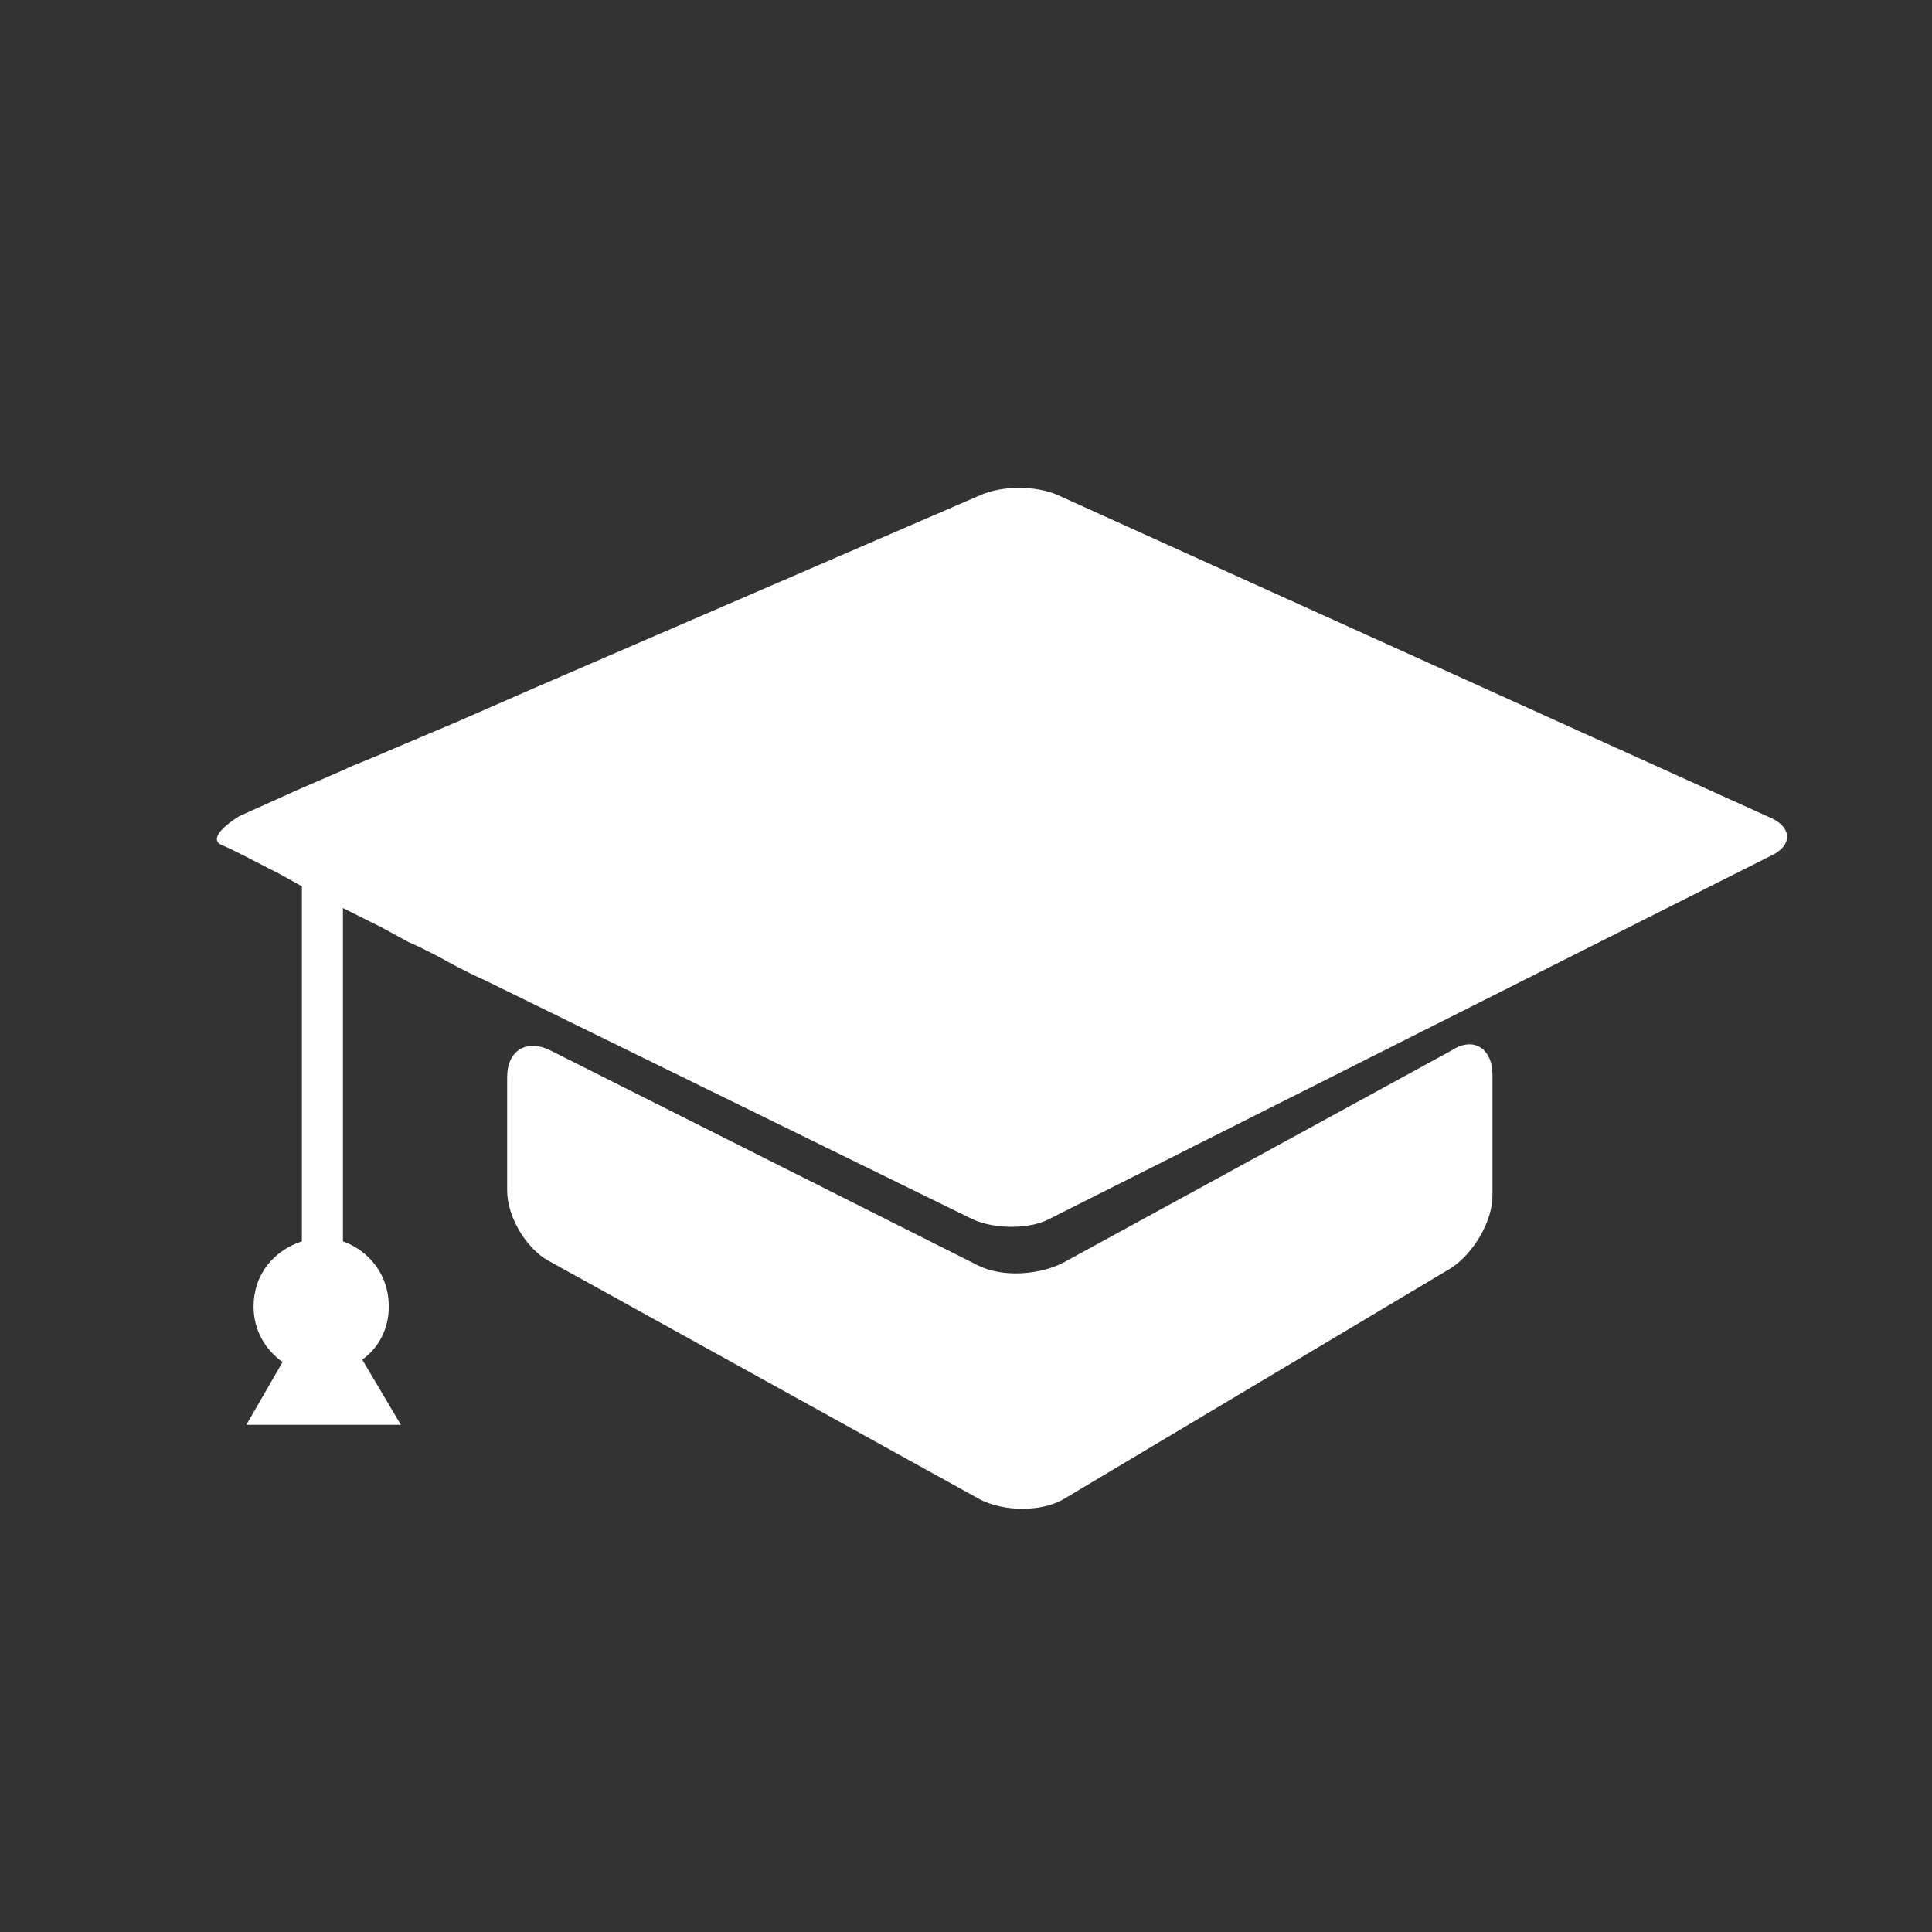 <svg version="1.1" xmlns="http://www.w3.org/2000/svg" xmlns:xlink="http://www.w3.org/1999/xlink" x="0px" y="0px"
	 viewBox="0 0 80 80" enable-background="new 0 0 80 80" xml:space="preserve">
<rect x="0" y="0" width="80" height="80" fill="#333333" stroke="none"/>
<path fill="#FFFFFF" d="M73.4,35.4l-30,15.1c-0.8,0.4-2.2,0.4-3.1,0l-20.2-9.9c-0.9-0.4-1.6-0.8-1.6-0.8s-0.7-0.4-1.6-0.8l-1.1-0.6
	c-0.4-0.2-1-0.5-1.6-0.8v13.8c1.1,0.4,1.9,1.4,1.9,2.7c0,0.9-0.4,1.7-1.1,2.2l1.6,2.7h-6.4l1.5-2.6c-0.7-0.5-1.2-1.3-1.2-2.3
	c0-1.3,0.8-2.3,2-2.7V36.7l-0.9-0.5c-0.8-0.4-1.9-1-2.4-1.2c-0.5-0.2-0.1-0.7,0.7-1.2l0,0c0.9-0.4,2.2-1,2.9-1.3
	c0.7-0.3,1.4-0.6,1.6-0.7c0.2-0.1,1-0.4,1.9-0.8l2.6-1.1c0.9-0.4,2.3-1,3.2-1.4l18.5-8c0.9-0.4,2.3-0.4,3.2,0l29.6,13.4
	C74.2,34.3,74.2,35,73.4,35.4z"/>
<path fill="#FFFFFF" d="M22.8,43.5c-1-0.5-1.8,0-1.8,1.1v4.7c0,1.1,0.8,2.4,1.7,2.9l17.9,9.9c1,0.5,2.5,0.5,3.4,0l16.1-9.6
	c0.9-0.6,1.7-1.9,1.7-3v-5c0-1.1-0.8-1.6-1.7-1L44,52.3c-1,0.5-2.5,0.6-3.5,0.1L22.8,43.5z"/>
</svg>
